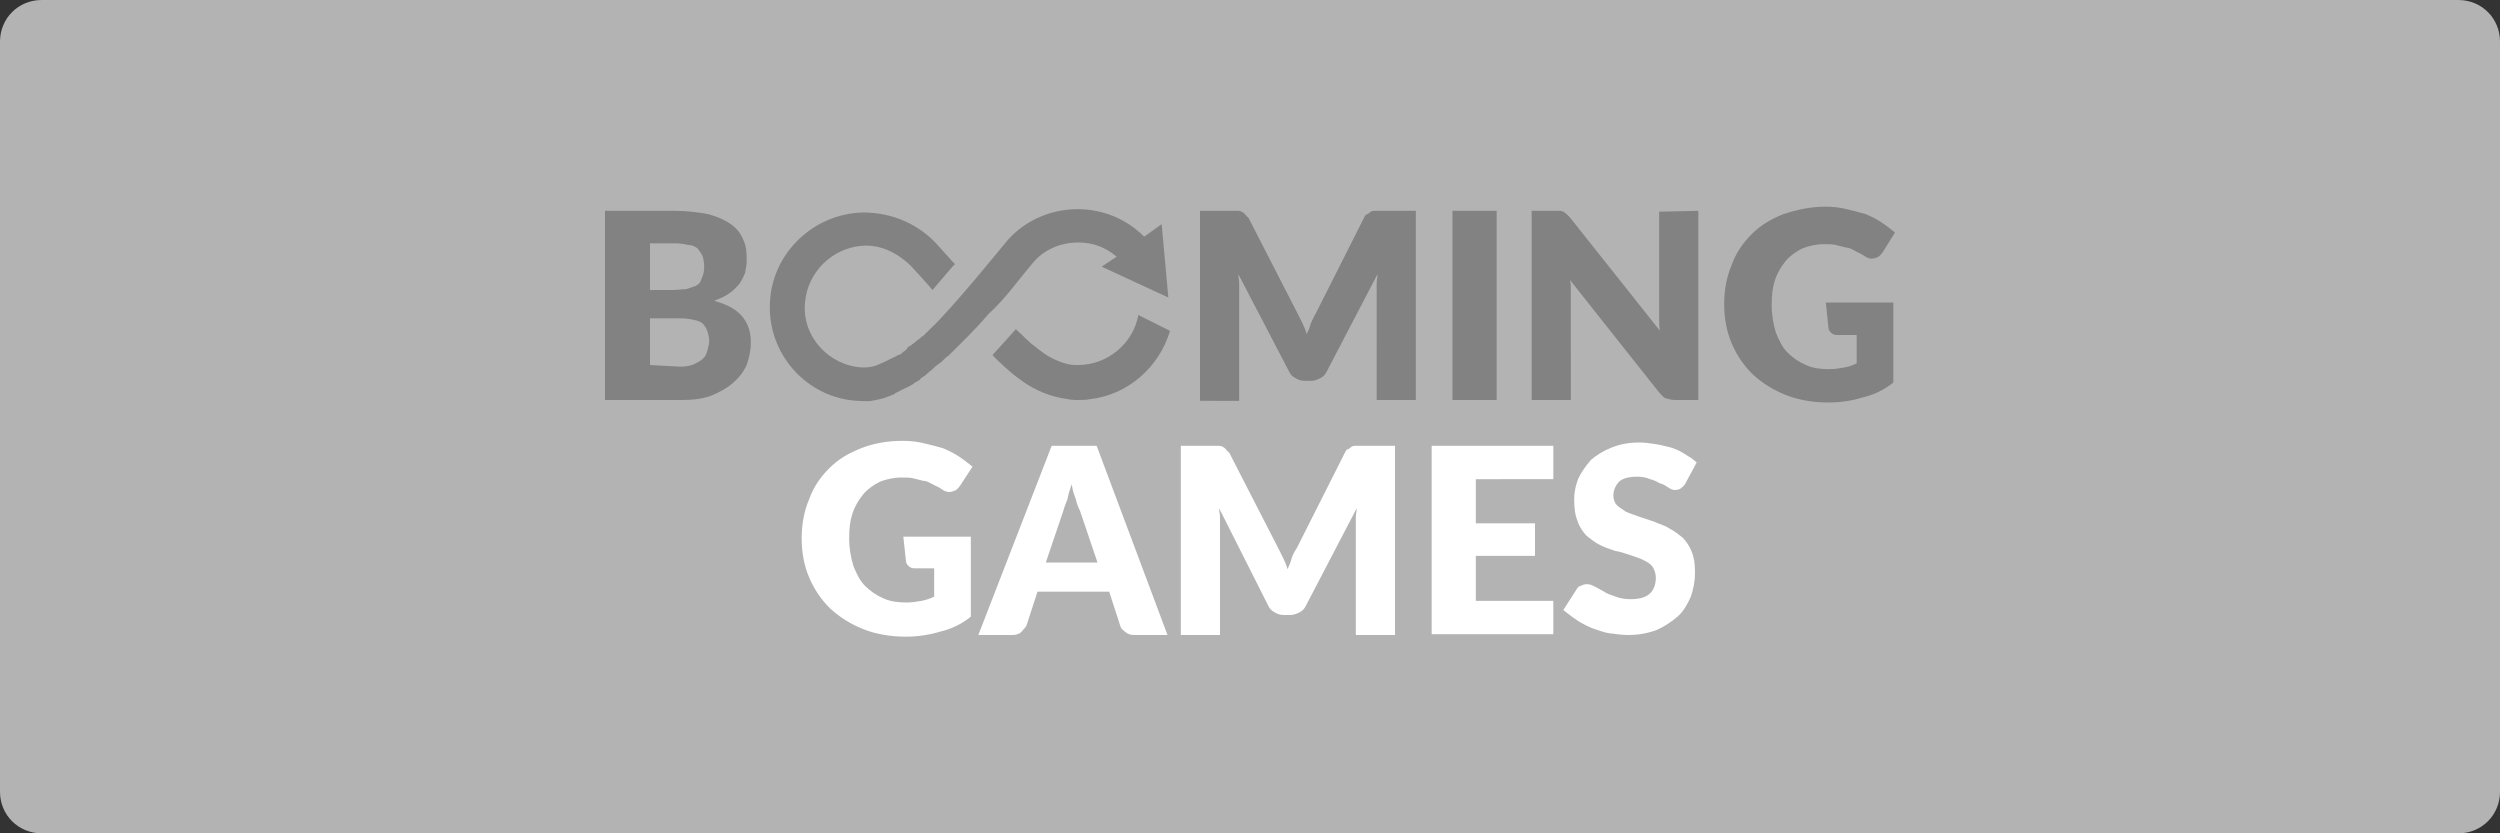 <?xml version="1.0" encoding="utf-8"?>
<!-- Generator: Adobe Illustrator 23.1.1, SVG Export Plug-In . SVG Version: 6.00 Build 0)  -->
<svg version="1.1" id="Layer_1" xmlns="http://www.w3.org/2000/svg" xmlns:xlink="http://www.w3.org/1999/xlink" x="0px" y="0px"
	 viewBox="0 0 300 100" style="enable-background:new 0 0 300 100;" xml:space="preserve">
<rect x="0" y="0" width="300" height="100" fill="#333333" stroke="none"/>
<style type="text/css">
	.st0{fill:#B3B3B3;}
	.st1{fill:#FFFFFF;}
	.st2{fill:#828282;}
</style>
<title>Deposit-Logo-Master-File</title>
<g>
	<path class="st0" d="M5,0h290c2.8,0,5,2.2,5,5v90c0,2.8-2.2,5-5,5H5c-2.8,0-5-2.2-5-5V5C0,2.2,2.2,0,5,0z"/>
	<g>
		<path class="st1" d="M108.4,64.4h8.1V74c-1.1,0.9-2.4,1.5-3.7,1.8c-1.3,0.4-2.7,0.6-4.1,0.6c-1.8,0-3.6-0.3-5.1-0.9
			s-2.8-1.4-4-2.5c-1.1-1.1-1.9-2.3-2.5-3.7c-0.6-1.4-0.9-3-0.9-4.7s0.3-3.3,0.9-4.7c0.5-1.4,1.3-2.6,2.4-3.7
			c1.1-1.1,2.3-1.8,3.8-2.4c1.5-0.6,3.2-0.9,5-0.9c1,0,1.8,0.1,2.6,0.3c0.9,0.2,1.6,0.4,2.3,0.6c0.7,0.3,1.3,0.6,1.9,1
			s1.1,0.8,1.6,1.2l-1.5,2.3c-0.3,0.4-0.5,0.6-1,0.7c-0.4,0.1-0.8,0-1.2-0.3s-0.8-0.4-1.1-0.6c-0.4-0.2-0.7-0.4-1.1-0.4
			c-0.4-0.1-0.8-0.2-1.2-0.3c-0.4-0.1-0.9-0.1-1.4-0.1c-1,0-1.8,0.2-2.6,0.5c-0.8,0.4-1.5,0.9-2,1.5s-1,1.4-1.3,2.3
			c-0.3,0.9-0.4,1.8-0.4,3c0,1.2,0.2,2.3,0.5,3.3c0.4,1,0.8,1.8,1.4,2.4s1.3,1.1,2.2,1.5c0.9,0.4,1.8,0.5,2.8,0.5
			c0.6,0,1.2-0.1,1.8-0.2c0.5-0.1,1.1-0.3,1.5-0.5v-3.4h-2.3c-0.4,0-0.6-0.1-0.8-0.3s-0.3-0.4-0.3-0.7L108.4,64.4L108.4,64.4z
			 M140.1,76.2h-4c-0.4,0-0.8-0.1-1.1-0.4c-0.4-0.3-0.5-0.4-0.6-0.8l-1.3-4h-8.6l-1.3,4c-0.1,0.3-0.4,0.5-0.6,0.8
			c-0.3,0.3-0.7,0.4-1.1,0.4h-4.1l8.8-22.7h5.4L140.1,76.2z M131.7,67.5l-2.1-6.2c-0.2-0.4-0.4-0.9-0.5-1.4
			c-0.2-0.5-0.4-1.1-0.5-1.8c-0.2,0.6-0.4,1.2-0.5,1.8c-0.2,0.5-0.4,1-0.5,1.4l-2.1,6.2H131.7L131.7,67.5z M167.4,53.5v22.7h-4.7
			V63.1c0-0.3,0-0.6,0-1s0.1-0.7,0.1-1.1l-6.1,11.7c-0.2,0.4-0.4,0.6-0.8,0.8c-0.4,0.2-0.7,0.3-1.1,0.3h-0.7c-0.4,0-0.8-0.1-1.1-0.3
			c-0.4-0.2-0.6-0.4-0.8-0.8L146.3,61c0,0.4,0.1,0.7,0.1,1.1c0,0.4,0,0.7,0,1v13.1h-4.7V53.5h4c0.3,0,0.4,0,0.6,0
			c0.2,0,0.4,0.1,0.4,0.1c0.2,0.1,0.3,0.2,0.4,0.3c0.1,0.1,0.2,0.3,0.4,0.4l5.9,11.5c0.2,0.4,0.4,0.8,0.6,1.2
			c0.2,0.4,0.4,0.9,0.5,1.3c0.2-0.4,0.4-0.9,0.5-1.3s0.4-0.9,0.6-1.2l5.8-11.5c0.1-0.2,0.2-0.4,0.4-0.4c0.1-0.1,0.3-0.2,0.4-0.3
			c0.2-0.1,0.3-0.1,0.4-0.1s0.4,0,0.6,0L167.4,53.5L167.4,53.5z M177.1,57.5v5.3h7.1v3.9h-7.1v5.4h9.3v4h-14.6V53.5h14.6v4H177.1
			L177.1,57.5z M202.2,58.1c-0.2,0.3-0.4,0.4-0.5,0.5s-0.4,0.2-0.7,0.2s-0.5-0.1-0.8-0.3s-0.6-0.4-1-0.5c-0.4-0.2-0.7-0.4-1.2-0.5
			c-0.4-0.2-1-0.3-1.5-0.3c-1,0-1.8,0.2-2.2,0.6c-0.4,0.4-0.7,1-0.7,1.7c0,0.4,0.2,0.9,0.4,1.1c0.3,0.3,0.7,0.5,1.1,0.8
			c0.4,0.2,1.1,0.4,1.6,0.6c0.6,0.2,1.2,0.4,1.8,0.6c0.6,0.3,1.2,0.4,1.8,0.8c0.6,0.3,1.1,0.7,1.6,1.1c0.4,0.4,0.9,1.1,1.1,1.7
			c0.3,0.7,0.4,1.5,0.4,2.5c0,1.1-0.2,2-0.5,2.9c-0.4,0.9-0.9,1.8-1.6,2.4c-0.7,0.6-1.6,1.2-2.5,1.6c-1.1,0.4-2.2,0.6-3.4,0.6
			c-0.7,0-1.4-0.1-2.2-0.2s-1.4-0.4-2.1-0.6c-0.7-0.3-1.3-0.6-1.9-1c-0.6-0.4-1.1-0.8-1.6-1.2l1.6-2.5c0.1-0.2,0.3-0.4,0.5-0.4
			c0.2-0.1,0.4-0.2,0.7-0.2c0.4,0,0.6,0.1,1,0.3c0.4,0.2,0.7,0.4,1.1,0.6c0.4,0.3,0.9,0.4,1.4,0.6s1.1,0.3,1.8,0.3
			c1,0,1.7-0.2,2.2-0.6s0.8-1.1,0.8-2c0-0.5-0.2-1-0.4-1.3c-0.3-0.4-0.7-0.6-1.1-0.8c-0.4-0.2-1-0.4-1.6-0.6s-1.2-0.4-1.8-0.5
			c-0.6-0.2-1.2-0.4-1.8-0.7c-0.6-0.3-1.1-0.7-1.6-1.1c-0.4-0.4-0.9-1.1-1.1-1.8c-0.3-0.7-0.4-1.6-0.4-2.6c0-0.9,0.2-1.7,0.5-2.5
			c0.4-0.8,0.9-1.5,1.5-2.2c0.7-0.6,1.5-1.1,2.5-1.5s2.1-0.6,3.3-0.6c0.7,0,1.4,0.1,2,0.2c0.7,0.1,1.3,0.3,1.8,0.4
			c0.6,0.2,1.1,0.4,1.7,0.8c0.5,0.3,1,0.6,1.4,1L202.2,58.1L202.2,58.1z"/>
		<path class="st2" d="M81,25.3c1.6,0,2.9,0.2,4,0.4c1.1,0.3,2,0.7,2.7,1.2s1.2,1.1,1.5,1.9c0.4,0.8,0.4,1.6,0.4,2.5
			c0,0.5-0.1,1-0.2,1.5c-0.2,0.4-0.4,0.9-0.7,1.3c-0.4,0.4-0.7,0.8-1.2,1.1c-0.5,0.4-1.1,0.6-1.8,0.9c1.5,0.4,2.6,1,3.3,1.8
			c0.7,0.8,1.1,1.8,1.1,3.2c0,1-0.2,1.8-0.5,2.7c-0.4,0.9-1,1.6-1.7,2.2s-1.6,1.1-2.6,1.5C84.2,47.9,83,48,81.7,48h-9.1V25.3H81z
			 M78,29.2v5.6h2.7c0.6,0,1.1-0.1,1.6-0.1c0.4-0.1,0.9-0.3,1.2-0.4c0.4-0.2,0.6-0.5,0.7-0.9c0.2-0.4,0.3-0.8,0.3-1.4
			c0-0.5-0.1-1-0.2-1.3c-0.2-0.4-0.4-0.6-0.6-0.9c-0.3-0.2-0.6-0.4-1.1-0.4c-0.4-0.1-1-0.2-1.5-0.2L78,29.2L78,29.2z M81.6,44
			c0.7,0,1.2-0.1,1.7-0.3c0.4-0.2,0.8-0.4,1.1-0.7c0.3-0.3,0.4-0.6,0.5-1s0.2-0.7,0.2-1.1c0-0.4-0.1-0.8-0.2-1.1
			c-0.1-0.4-0.3-0.6-0.5-0.9c-0.3-0.3-0.6-0.4-1.1-0.5c-0.4-0.1-1-0.2-1.7-0.2H78v5.6L81.6,44L81.6,44z M169.9,25.3V48h-4.7V35
			c0-0.3,0-0.6,0-1s0.1-0.7,0.1-1.1l-6.1,11.7c-0.2,0.4-0.4,0.6-0.8,0.8c-0.4,0.2-0.7,0.3-1.1,0.3h-0.7c-0.4,0-0.8-0.1-1.1-0.3
			c-0.4-0.2-0.6-0.4-0.8-0.8l-6.1-11.7c0,0.4,0.1,0.7,0.1,1.1c0,0.4,0,0.7,0,1v13.1H144V25.3h4c0.3,0,0.4,0,0.6,0s0.4,0.1,0.4,0.1
			c0.2,0.1,0.3,0.2,0.4,0.3c0.1,0.1,0.2,0.3,0.4,0.4l5.9,11.5c0.2,0.4,0.4,0.8,0.6,1.2c0.2,0.4,0.4,0.9,0.5,1.3
			c0.2-0.4,0.4-0.9,0.5-1.3c0.2-0.4,0.4-0.9,0.6-1.2l5.8-11.5c0.1-0.2,0.2-0.4,0.4-0.4c0.1-0.1,0.3-0.2,0.4-0.3
			c0.2-0.1,0.3-0.1,0.4-0.1c0.2,0,0.4,0,0.6,0H169.9L169.9,25.3z M179.6,48h-5.3V25.3h5.3V48z M203.8,25.3V48H201
			c-0.4,0-0.7-0.1-1.1-0.2c-0.3-0.1-0.5-0.4-0.8-0.7l-10.7-13.5c0.1,0.4,0.1,0.8,0.1,1.1s0,0.7,0,1.1V48h-4.7V25.3h2.8
			c0.3,0,0.4,0,0.6,0c0.2,0,0.3,0.1,0.4,0.1c0.1,0.1,0.3,0.2,0.4,0.3c0.1,0.1,0.3,0.3,0.4,0.4l10.8,13.6c-0.1-0.4-0.1-0.9-0.1-1.2
			c0-0.4,0-0.8,0-1.1v-12L203.8,25.3L203.8,25.3z M219.1,36.3h8.1v9.6c-1.1,0.9-2.4,1.5-3.7,1.8c-1.3,0.4-2.7,0.6-4.1,0.6
			c-1.8,0-3.6-0.3-5.1-0.9c-1.5-0.6-2.8-1.4-4-2.5c-1.1-1.1-1.9-2.3-2.5-3.7s-0.9-3-0.9-4.7s0.3-3.3,0.9-4.7
			c0.5-1.4,1.3-2.6,2.4-3.7c1.1-1.1,2.3-1.8,3.8-2.4c1.5-0.5,3.2-0.9,5-0.9c1,0,1.8,0.1,2.6,0.3c0.9,0.2,1.6,0.4,2.3,0.6
			c0.7,0.3,1.3,0.6,1.9,1s1.1,0.8,1.6,1.2l-1.5,2.4c-0.3,0.4-0.5,0.6-1,0.7c-0.4,0.1-0.8,0-1.2-0.3s-0.8-0.4-1.1-0.6
			c-0.4-0.2-0.7-0.4-1.1-0.4c-0.4-0.1-0.8-0.2-1.2-0.3c-0.4-0.1-0.9-0.1-1.4-0.1c-1,0-1.8,0.2-2.6,0.5c-0.8,0.4-1.5,0.9-2,1.5
			s-1,1.4-1.3,2.3s-0.4,1.8-0.4,3s0.2,2.3,0.5,3.3c0.4,1,0.8,1.8,1.4,2.4s1.3,1.1,2.2,1.5s1.8,0.5,2.8,0.5c0.6,0,1.2-0.1,1.8-0.2
			s1.1-0.3,1.5-0.5v-3.4h-2.3c-0.4,0-0.6-0.1-0.8-0.3s-0.3-0.4-0.3-0.7L219.1,36.3L219.1,36.3z M136.6,37.8c-0.6,3.4-3.7,6-7.2,6
			h-0.2c-0.5,0-1.1,0-2.5-0.6c-1.3-0.6-1.7-1-2.6-1.7c-0.6-0.4-1.4-1.3-2.2-2c-0.8,0.9-2.6,2.9-2.8,3.1c0.7,0.8,2.4,2.3,3.1,2.8
			l-0.1-0.1c1.5,1.2,3.3,2.1,5.4,2.5c0.6,0.1,1.1,0.2,1.7,0.2c0.6,0,1.1,0,1.6-0.1c4.5-0.5,8.3-3.8,9.6-8.2L136.6,37.8L136.6,37.8z"
			/>
		<path class="st2" d="M123.9,31.6c1.3-1.6,3.3-2.5,5.5-2.5c1.8,0,3.3,0.6,4.6,1.7l-1.8,1.2l8,3.7l-0.8-8.8l-2.1,1.5
			c-2.1-2.1-4.9-3.3-8-3.3c-3.5,0-6.7,1.6-8.7,4.1l0,0c-0.1,0.1-6.3,7.8-9,10.3c-0.2,0.2-0.3,0.3-0.4,0.4l-0.1,0.1
			c-0.2,0.2-0.4,0.4-0.5,0.4l-0.1,0.1c-0.2,0.2-0.4,0.3-0.5,0.4c-0.1,0-0.1,0.1-0.1,0.1c-0.1,0.1-0.3,0.2-0.4,0.3
			c-0.1,0-0.1,0.1-0.1,0.1c-0.1,0-0.1,0.1-0.2,0.1c-0.2,0.1-0.3,0.2-0.4,0.4c-0.1,0-0.1,0.1-0.1,0.1l-0.4,0.3l-0.1,0.1
			c-0.1,0.1-0.3,0.2-0.4,0.2s-0.1,0.1-0.2,0.1c-0.1,0.1-0.2,0.1-0.4,0.2c-0.8,0.4-1.4,0.7-1.9,0.9s-1,0.3-1.8,0.3
			c-4-0.2-7.3-3.7-6.9-7.8c0.3-3.6,3.2-6.5,6.8-6.8c2.3-0.2,4.3,0.9,5.8,2.3c0.3,0.3,2.3,2.5,2.7,3c0.8-0.9,2.6-3.1,2.7-3.1
			c-0.4-0.4-1.9-2.1-2-2.2c-2.2-2.5-5.4-4-9-4c-5.9,0.1-10.9,4.8-11.2,10.7c-0.4,6.3,4.5,11.6,10.5,11.9c0.2,0,1.2,0.1,1.7,0
			s1-0.2,1.4-0.3c0.6-0.2,1.3-0.5,1.3-0.5s0.1,0,0.1-0.1c0.1-0.1,0.3-0.1,0.4-0.2c0.1,0,0.1-0.1,0.2-0.1c0.2-0.1,0.3-0.2,0.4-0.2
			s0.1-0.1,0.2-0.1c0.4-0.2,0.9-0.4,1.2-0.7c0.1,0,0.1-0.1,0.2-0.1c0.2-0.1,0.4-0.2,0.5-0.4c0.1-0.1,0.2-0.1,0.3-0.2
			c0.2-0.1,0.4-0.3,0.5-0.4c0.1-0.1,0.2-0.1,0.2-0.2c0.2-0.1,0.4-0.3,0.5-0.4c0.1,0,0.1-0.1,0.1-0.1l0.1-0.1
			c0.3-0.2,0.5-0.4,0.8-0.6c0.1-0.1,0.1-0.1,0.2-0.2c0.2-0.2,0.4-0.4,0.6-0.5c0.1-0.1,0.2-0.2,0.3-0.3l0.1-0.1
			c0.2-0.2,0.3-0.3,0.4-0.4c0.1-0.1,2.4-2.3,4-4.2C120.6,35.9,122.2,33.6,123.9,31.6L123.9,31.6z"/>
	</g>
</g>
</svg>

